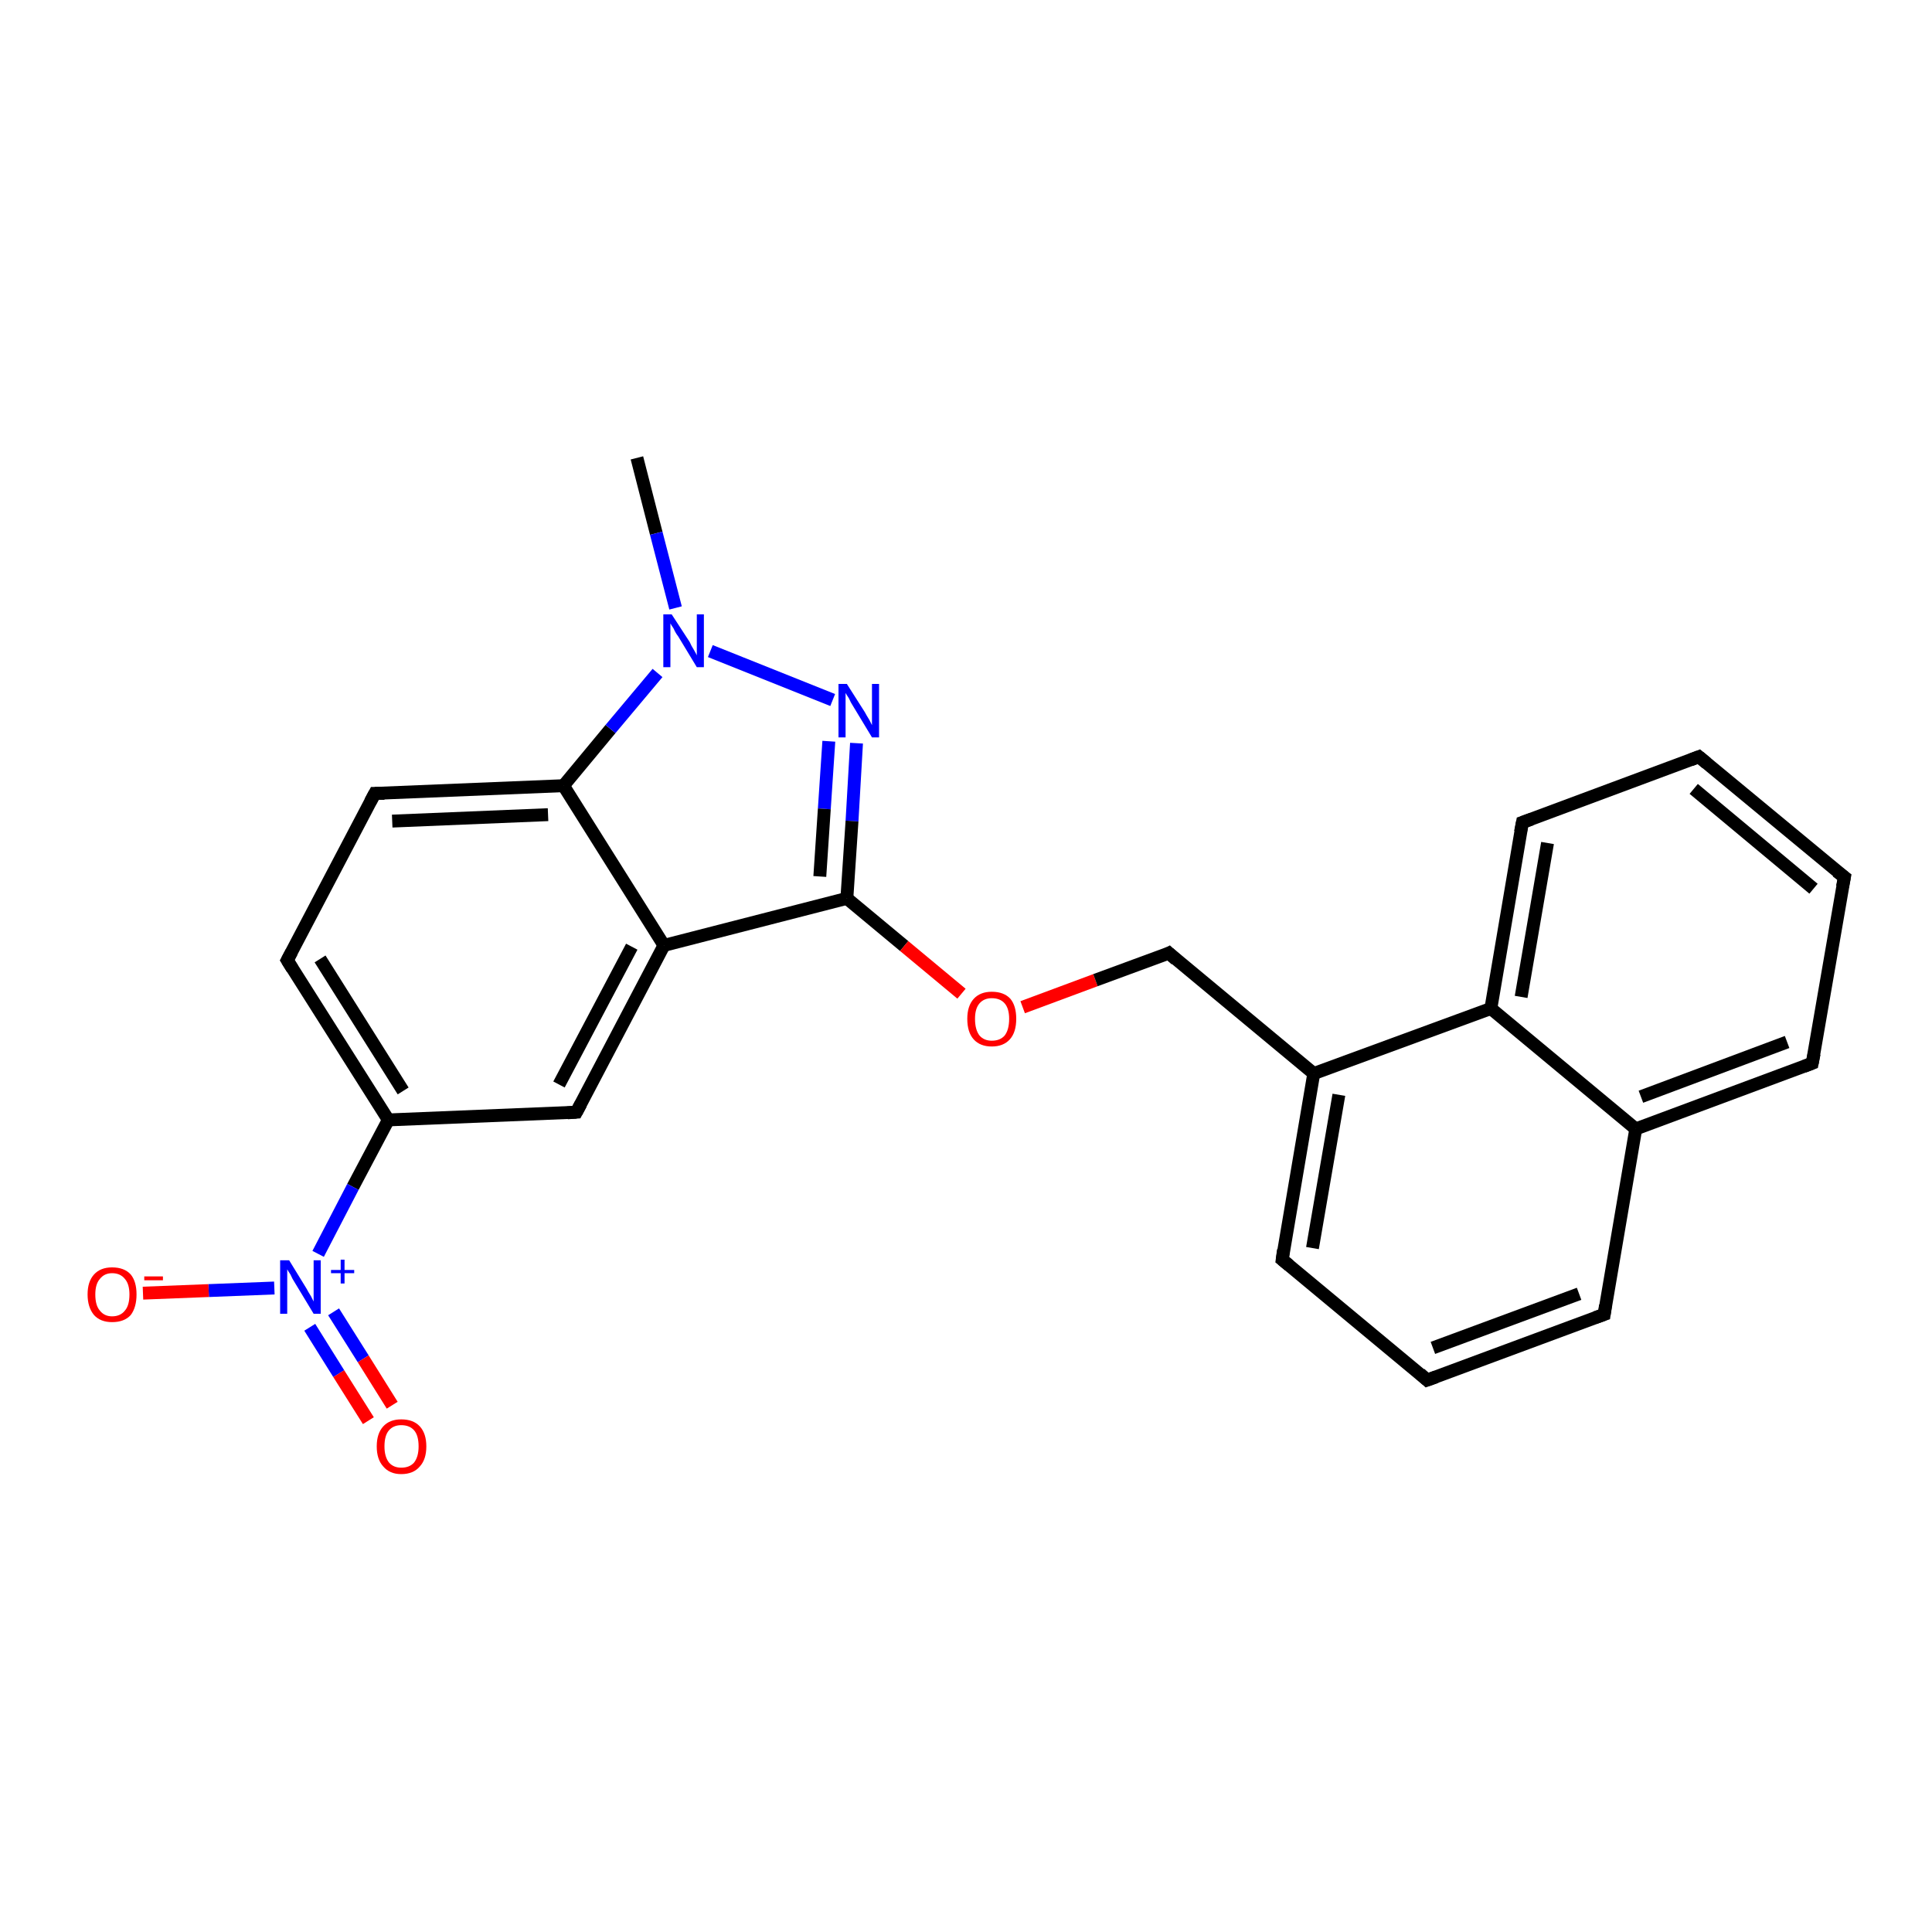 <?xml version='1.0' encoding='iso-8859-1'?>
<svg version='1.1' baseProfile='full'
              xmlns='http://www.w3.org/2000/svg'
                      xmlns:rdkit='http://www.rdkit.org/xml'
                      xmlns:xlink='http://www.w3.org/1999/xlink'
                  xml:space='preserve'
width='300px' height='300px' viewBox='0 0 300 300'>
<!-- END OF HEADER -->
<rect style='opacity:1.0;fill:#FFFFFF;stroke:none' width='300.0' height='300.0' x='0.0' y='0.0'> </rect>
<path class='bond-0 atom-0 atom-1' d='M 98.9,71.1 L 101.9,82.8' style='fill:none;fill-rule:evenodd;stroke:#000000;stroke-width:2.0px;stroke-linecap:butt;stroke-linejoin:miter;stroke-opacity:1' />
<path class='bond-0 atom-0 atom-1' d='M 101.9,82.8 L 104.9,94.4' style='fill:none;fill-rule:evenodd;stroke:#0000FF;stroke-width:2.0px;stroke-linecap:butt;stroke-linejoin:miter;stroke-opacity:1' />
<path class='bond-1 atom-1 atom-2' d='M 110.3,101.1 L 129.3,108.7' style='fill:none;fill-rule:evenodd;stroke:#0000FF;stroke-width:2.0px;stroke-linecap:butt;stroke-linejoin:miter;stroke-opacity:1' />
<path class='bond-2 atom-2 atom-3' d='M 133.0,115.4 L 132.3,127.5' style='fill:none;fill-rule:evenodd;stroke:#0000FF;stroke-width:2.0px;stroke-linecap:butt;stroke-linejoin:miter;stroke-opacity:1' />
<path class='bond-2 atom-2 atom-3' d='M 132.3,127.5 L 131.5,139.5' style='fill:none;fill-rule:evenodd;stroke:#000000;stroke-width:2.0px;stroke-linecap:butt;stroke-linejoin:miter;stroke-opacity:1' />
<path class='bond-2 atom-2 atom-3' d='M 128.7,115.1 L 128.0,125.6' style='fill:none;fill-rule:evenodd;stroke:#0000FF;stroke-width:2.0px;stroke-linecap:butt;stroke-linejoin:miter;stroke-opacity:1' />
<path class='bond-2 atom-2 atom-3' d='M 128.0,125.6 L 127.3,136.1' style='fill:none;fill-rule:evenodd;stroke:#000000;stroke-width:2.0px;stroke-linecap:butt;stroke-linejoin:miter;stroke-opacity:1' />
<path class='bond-3 atom-3 atom-4' d='M 131.5,139.5 L 140.4,146.9' style='fill:none;fill-rule:evenodd;stroke:#000000;stroke-width:2.0px;stroke-linecap:butt;stroke-linejoin:miter;stroke-opacity:1' />
<path class='bond-3 atom-3 atom-4' d='M 140.4,146.9 L 149.3,154.3' style='fill:none;fill-rule:evenodd;stroke:#FF0000;stroke-width:2.0px;stroke-linecap:butt;stroke-linejoin:miter;stroke-opacity:1' />
<path class='bond-4 atom-4 atom-5' d='M 158.8,156.4 L 170.1,152.2' style='fill:none;fill-rule:evenodd;stroke:#FF0000;stroke-width:2.0px;stroke-linecap:butt;stroke-linejoin:miter;stroke-opacity:1' />
<path class='bond-4 atom-4 atom-5' d='M 170.1,152.2 L 181.5,148.0' style='fill:none;fill-rule:evenodd;stroke:#000000;stroke-width:2.0px;stroke-linecap:butt;stroke-linejoin:miter;stroke-opacity:1' />
<path class='bond-5 atom-5 atom-6' d='M 181.5,148.0 L 204.0,166.7' style='fill:none;fill-rule:evenodd;stroke:#000000;stroke-width:2.0px;stroke-linecap:butt;stroke-linejoin:miter;stroke-opacity:1' />
<path class='bond-6 atom-6 atom-7' d='M 204.0,166.7 L 199.1,195.6' style='fill:none;fill-rule:evenodd;stroke:#000000;stroke-width:2.0px;stroke-linecap:butt;stroke-linejoin:miter;stroke-opacity:1' />
<path class='bond-6 atom-6 atom-7' d='M 207.9,170.0 L 203.8,193.8' style='fill:none;fill-rule:evenodd;stroke:#000000;stroke-width:2.0px;stroke-linecap:butt;stroke-linejoin:miter;stroke-opacity:1' />
<path class='bond-7 atom-7 atom-8' d='M 199.1,195.6 L 221.6,214.3' style='fill:none;fill-rule:evenodd;stroke:#000000;stroke-width:2.0px;stroke-linecap:butt;stroke-linejoin:miter;stroke-opacity:1' />
<path class='bond-8 atom-8 atom-9' d='M 221.6,214.3 L 249.1,204.1' style='fill:none;fill-rule:evenodd;stroke:#000000;stroke-width:2.0px;stroke-linecap:butt;stroke-linejoin:miter;stroke-opacity:1' />
<path class='bond-8 atom-8 atom-9' d='M 222.5,209.3 L 245.2,200.9' style='fill:none;fill-rule:evenodd;stroke:#000000;stroke-width:2.0px;stroke-linecap:butt;stroke-linejoin:miter;stroke-opacity:1' />
<path class='bond-9 atom-9 atom-10' d='M 249.1,204.1 L 254.0,175.3' style='fill:none;fill-rule:evenodd;stroke:#000000;stroke-width:2.0px;stroke-linecap:butt;stroke-linejoin:miter;stroke-opacity:1' />
<path class='bond-10 atom-10 atom-11' d='M 254.0,175.3 L 281.4,165.1' style='fill:none;fill-rule:evenodd;stroke:#000000;stroke-width:2.0px;stroke-linecap:butt;stroke-linejoin:miter;stroke-opacity:1' />
<path class='bond-10 atom-10 atom-11' d='M 254.8,170.3 L 277.5,161.8' style='fill:none;fill-rule:evenodd;stroke:#000000;stroke-width:2.0px;stroke-linecap:butt;stroke-linejoin:miter;stroke-opacity:1' />
<path class='bond-11 atom-11 atom-12' d='M 281.4,165.1 L 286.4,136.2' style='fill:none;fill-rule:evenodd;stroke:#000000;stroke-width:2.0px;stroke-linecap:butt;stroke-linejoin:miter;stroke-opacity:1' />
<path class='bond-12 atom-12 atom-13' d='M 286.4,136.2 L 263.8,117.5' style='fill:none;fill-rule:evenodd;stroke:#000000;stroke-width:2.0px;stroke-linecap:butt;stroke-linejoin:miter;stroke-opacity:1' />
<path class='bond-12 atom-12 atom-13' d='M 281.6,138.0 L 263.0,122.5' style='fill:none;fill-rule:evenodd;stroke:#000000;stroke-width:2.0px;stroke-linecap:butt;stroke-linejoin:miter;stroke-opacity:1' />
<path class='bond-13 atom-13 atom-14' d='M 263.8,117.5 L 236.4,127.7' style='fill:none;fill-rule:evenodd;stroke:#000000;stroke-width:2.0px;stroke-linecap:butt;stroke-linejoin:miter;stroke-opacity:1' />
<path class='bond-14 atom-14 atom-15' d='M 236.4,127.7 L 231.5,156.6' style='fill:none;fill-rule:evenodd;stroke:#000000;stroke-width:2.0px;stroke-linecap:butt;stroke-linejoin:miter;stroke-opacity:1' />
<path class='bond-14 atom-14 atom-15' d='M 240.3,130.9 L 236.2,154.8' style='fill:none;fill-rule:evenodd;stroke:#000000;stroke-width:2.0px;stroke-linecap:butt;stroke-linejoin:miter;stroke-opacity:1' />
<path class='bond-15 atom-3 atom-16' d='M 131.5,139.5 L 103.1,146.8' style='fill:none;fill-rule:evenodd;stroke:#000000;stroke-width:2.0px;stroke-linecap:butt;stroke-linejoin:miter;stroke-opacity:1' />
<path class='bond-16 atom-16 atom-17' d='M 103.1,146.8 L 89.5,172.7' style='fill:none;fill-rule:evenodd;stroke:#000000;stroke-width:2.0px;stroke-linecap:butt;stroke-linejoin:miter;stroke-opacity:1' />
<path class='bond-16 atom-16 atom-17' d='M 98.1,147.0 L 86.8,168.4' style='fill:none;fill-rule:evenodd;stroke:#000000;stroke-width:2.0px;stroke-linecap:butt;stroke-linejoin:miter;stroke-opacity:1' />
<path class='bond-17 atom-17 atom-18' d='M 89.5,172.7 L 60.3,173.9' style='fill:none;fill-rule:evenodd;stroke:#000000;stroke-width:2.0px;stroke-linecap:butt;stroke-linejoin:miter;stroke-opacity:1' />
<path class='bond-18 atom-18 atom-19' d='M 60.3,173.9 L 44.6,149.1' style='fill:none;fill-rule:evenodd;stroke:#000000;stroke-width:2.0px;stroke-linecap:butt;stroke-linejoin:miter;stroke-opacity:1' />
<path class='bond-18 atom-18 atom-19' d='M 62.6,169.4 L 49.7,148.9' style='fill:none;fill-rule:evenodd;stroke:#000000;stroke-width:2.0px;stroke-linecap:butt;stroke-linejoin:miter;stroke-opacity:1' />
<path class='bond-19 atom-19 atom-20' d='M 44.6,149.1 L 58.2,123.2' style='fill:none;fill-rule:evenodd;stroke:#000000;stroke-width:2.0px;stroke-linecap:butt;stroke-linejoin:miter;stroke-opacity:1' />
<path class='bond-20 atom-20 atom-21' d='M 58.2,123.2 L 87.5,122.0' style='fill:none;fill-rule:evenodd;stroke:#000000;stroke-width:2.0px;stroke-linecap:butt;stroke-linejoin:miter;stroke-opacity:1' />
<path class='bond-20 atom-20 atom-21' d='M 60.9,127.5 L 85.1,126.5' style='fill:none;fill-rule:evenodd;stroke:#000000;stroke-width:2.0px;stroke-linecap:butt;stroke-linejoin:miter;stroke-opacity:1' />
<path class='bond-21 atom-18 atom-22' d='M 60.3,173.9 L 54.8,184.3' style='fill:none;fill-rule:evenodd;stroke:#000000;stroke-width:2.0px;stroke-linecap:butt;stroke-linejoin:miter;stroke-opacity:1' />
<path class='bond-21 atom-18 atom-22' d='M 54.8,184.3 L 49.4,194.7' style='fill:none;fill-rule:evenodd;stroke:#0000FF;stroke-width:2.0px;stroke-linecap:butt;stroke-linejoin:miter;stroke-opacity:1' />
<path class='bond-22 atom-22 atom-23' d='M 42.6,200.0 L 32.4,200.4' style='fill:none;fill-rule:evenodd;stroke:#0000FF;stroke-width:2.0px;stroke-linecap:butt;stroke-linejoin:miter;stroke-opacity:1' />
<path class='bond-22 atom-22 atom-23' d='M 32.4,200.4 L 22.2,200.8' style='fill:none;fill-rule:evenodd;stroke:#FF0000;stroke-width:2.0px;stroke-linecap:butt;stroke-linejoin:miter;stroke-opacity:1' />
<path class='bond-23 atom-22 atom-24' d='M 48.1,206.1 L 52.6,213.3' style='fill:none;fill-rule:evenodd;stroke:#0000FF;stroke-width:2.0px;stroke-linecap:butt;stroke-linejoin:miter;stroke-opacity:1' />
<path class='bond-23 atom-22 atom-24' d='M 52.6,213.3 L 57.2,220.6' style='fill:none;fill-rule:evenodd;stroke:#FF0000;stroke-width:2.0px;stroke-linecap:butt;stroke-linejoin:miter;stroke-opacity:1' />
<path class='bond-23 atom-22 atom-24' d='M 51.8,203.7 L 56.4,211.0' style='fill:none;fill-rule:evenodd;stroke:#0000FF;stroke-width:2.0px;stroke-linecap:butt;stroke-linejoin:miter;stroke-opacity:1' />
<path class='bond-23 atom-22 atom-24' d='M 56.4,211.0 L 60.9,218.2' style='fill:none;fill-rule:evenodd;stroke:#FF0000;stroke-width:2.0px;stroke-linecap:butt;stroke-linejoin:miter;stroke-opacity:1' />
<path class='bond-24 atom-21 atom-1' d='M 87.5,122.0 L 94.8,113.2' style='fill:none;fill-rule:evenodd;stroke:#000000;stroke-width:2.0px;stroke-linecap:butt;stroke-linejoin:miter;stroke-opacity:1' />
<path class='bond-24 atom-21 atom-1' d='M 94.8,113.2 L 102.1,104.5' style='fill:none;fill-rule:evenodd;stroke:#0000FF;stroke-width:2.0px;stroke-linecap:butt;stroke-linejoin:miter;stroke-opacity:1' />
<path class='bond-25 atom-15 atom-6' d='M 231.5,156.6 L 204.0,166.7' style='fill:none;fill-rule:evenodd;stroke:#000000;stroke-width:2.0px;stroke-linecap:butt;stroke-linejoin:miter;stroke-opacity:1' />
<path class='bond-26 atom-21 atom-16' d='M 87.5,122.0 L 103.1,146.8' style='fill:none;fill-rule:evenodd;stroke:#000000;stroke-width:2.0px;stroke-linecap:butt;stroke-linejoin:miter;stroke-opacity:1' />
<path class='bond-27 atom-15 atom-10' d='M 231.5,156.6 L 254.0,175.3' style='fill:none;fill-rule:evenodd;stroke:#000000;stroke-width:2.0px;stroke-linecap:butt;stroke-linejoin:miter;stroke-opacity:1' />
<path d='M 180.9,148.3 L 181.5,148.0 L 182.6,149.0' style='fill:none;stroke:#000000;stroke-width:2.0px;stroke-linecap:butt;stroke-linejoin:miter;stroke-opacity:1;' />
<path d='M 199.3,194.1 L 199.1,195.6 L 200.2,196.5' style='fill:none;stroke:#000000;stroke-width:2.0px;stroke-linecap:butt;stroke-linejoin:miter;stroke-opacity:1;' />
<path d='M 220.5,213.3 L 221.6,214.3 L 223.0,213.8' style='fill:none;stroke:#000000;stroke-width:2.0px;stroke-linecap:butt;stroke-linejoin:miter;stroke-opacity:1;' />
<path d='M 247.7,204.6 L 249.1,204.1 L 249.3,202.7' style='fill:none;stroke:#000000;stroke-width:2.0px;stroke-linecap:butt;stroke-linejoin:miter;stroke-opacity:1;' />
<path d='M 280.1,165.6 L 281.4,165.1 L 281.7,163.6' style='fill:none;stroke:#000000;stroke-width:2.0px;stroke-linecap:butt;stroke-linejoin:miter;stroke-opacity:1;' />
<path d='M 286.1,137.7 L 286.4,136.2 L 285.2,135.3' style='fill:none;stroke:#000000;stroke-width:2.0px;stroke-linecap:butt;stroke-linejoin:miter;stroke-opacity:1;' />
<path d='M 265.0,118.5 L 263.8,117.5 L 262.5,118.0' style='fill:none;stroke:#000000;stroke-width:2.0px;stroke-linecap:butt;stroke-linejoin:miter;stroke-opacity:1;' />
<path d='M 237.8,127.2 L 236.4,127.7 L 236.1,129.2' style='fill:none;stroke:#000000;stroke-width:2.0px;stroke-linecap:butt;stroke-linejoin:miter;stroke-opacity:1;' />
<path d='M 90.2,171.4 L 89.5,172.7 L 88.1,172.8' style='fill:none;stroke:#000000;stroke-width:2.0px;stroke-linecap:butt;stroke-linejoin:miter;stroke-opacity:1;' />
<path d='M 45.4,150.4 L 44.6,149.1 L 45.3,147.8' style='fill:none;stroke:#000000;stroke-width:2.0px;stroke-linecap:butt;stroke-linejoin:miter;stroke-opacity:1;' />
<path d='M 57.5,124.5 L 58.2,123.2 L 59.7,123.2' style='fill:none;stroke:#000000;stroke-width:2.0px;stroke-linecap:butt;stroke-linejoin:miter;stroke-opacity:1;' />
<path class='atom-1' d='M 104.3 95.4
L 107.1 99.7
Q 107.3 100.2, 107.8 101.0
Q 108.2 101.7, 108.2 101.8
L 108.2 95.4
L 109.3 95.4
L 109.3 103.6
L 108.2 103.6
L 105.3 98.8
Q 104.9 98.3, 104.6 97.6
Q 104.2 97.0, 104.1 96.8
L 104.1 103.6
L 103.0 103.6
L 103.0 95.4
L 104.3 95.4
' fill='#0000FF'/>
<path class='atom-2' d='M 131.5 106.2
L 134.3 110.6
Q 134.5 111.0, 135.0 111.8
Q 135.4 112.6, 135.4 112.6
L 135.4 106.2
L 136.5 106.2
L 136.5 114.5
L 135.4 114.5
L 132.5 109.7
Q 132.1 109.1, 131.8 108.4
Q 131.4 107.8, 131.3 107.6
L 131.3 114.5
L 130.2 114.5
L 130.2 106.2
L 131.5 106.2
' fill='#0000FF'/>
<path class='atom-4' d='M 150.2 158.2
Q 150.2 156.2, 151.2 155.1
Q 152.2 154.0, 154.0 154.0
Q 155.9 154.0, 156.9 155.1
Q 157.8 156.2, 157.8 158.2
Q 157.8 160.3, 156.8 161.4
Q 155.8 162.5, 154.0 162.5
Q 152.2 162.5, 151.2 161.4
Q 150.2 160.3, 150.2 158.2
M 154.0 161.6
Q 155.3 161.6, 156.0 160.8
Q 156.7 159.9, 156.7 158.2
Q 156.7 156.6, 156.0 155.8
Q 155.3 155.0, 154.0 155.0
Q 152.8 155.0, 152.1 155.8
Q 151.4 156.6, 151.4 158.2
Q 151.4 159.9, 152.1 160.8
Q 152.8 161.6, 154.0 161.6
' fill='#FF0000'/>
<path class='atom-22' d='M 44.9 195.7
L 47.6 200.1
Q 47.8 200.5, 48.3 201.3
Q 48.7 202.1, 48.7 202.1
L 48.7 195.7
L 49.8 195.7
L 49.8 204.0
L 48.7 204.0
L 45.8 199.2
Q 45.4 198.6, 45.1 197.9
Q 44.7 197.3, 44.6 197.1
L 44.6 204.0
L 43.5 204.0
L 43.5 195.7
L 44.9 195.7
' fill='#0000FF'/>
<path class='atom-22' d='M 51.4 197.2
L 52.9 197.2
L 52.9 195.6
L 53.5 195.6
L 53.5 197.2
L 55.0 197.2
L 55.0 197.7
L 53.5 197.7
L 53.5 199.3
L 52.9 199.3
L 52.9 197.7
L 51.4 197.7
L 51.4 197.2
' fill='#0000FF'/>
<path class='atom-23' d='M 13.6 201.0
Q 13.6 199.0, 14.6 197.9
Q 15.6 196.8, 17.4 196.8
Q 19.3 196.8, 20.3 197.9
Q 21.2 199.0, 21.2 201.0
Q 21.2 203.0, 20.3 204.2
Q 19.3 205.3, 17.4 205.3
Q 15.6 205.3, 14.6 204.2
Q 13.6 203.0, 13.6 201.0
M 17.4 204.4
Q 18.7 204.4, 19.4 203.5
Q 20.1 202.7, 20.1 201.0
Q 20.1 199.4, 19.4 198.6
Q 18.7 197.7, 17.4 197.7
Q 16.2 197.7, 15.5 198.6
Q 14.8 199.4, 14.8 201.0
Q 14.8 202.7, 15.5 203.5
Q 16.2 204.4, 17.4 204.4
' fill='#FF0000'/>
<path class='atom-23' d='M 22.4 198.2
L 25.3 198.2
L 25.3 198.8
L 22.4 198.8
L 22.4 198.2
' fill='#FF0000'/>
<path class='atom-24' d='M 58.5 224.6
Q 58.5 222.6, 59.5 221.5
Q 60.5 220.4, 62.3 220.4
Q 64.2 220.4, 65.2 221.5
Q 66.2 222.6, 66.2 224.6
Q 66.2 226.6, 65.2 227.7
Q 64.2 228.9, 62.3 228.9
Q 60.5 228.9, 59.5 227.7
Q 58.5 226.6, 58.5 224.6
M 62.3 227.9
Q 63.6 227.9, 64.3 227.1
Q 65.0 226.2, 65.0 224.6
Q 65.0 222.9, 64.3 222.1
Q 63.6 221.3, 62.3 221.3
Q 61.1 221.3, 60.4 222.1
Q 59.7 222.9, 59.7 224.6
Q 59.7 226.2, 60.4 227.1
Q 61.1 227.9, 62.3 227.9
' fill='#FF0000'/>
</svg>
